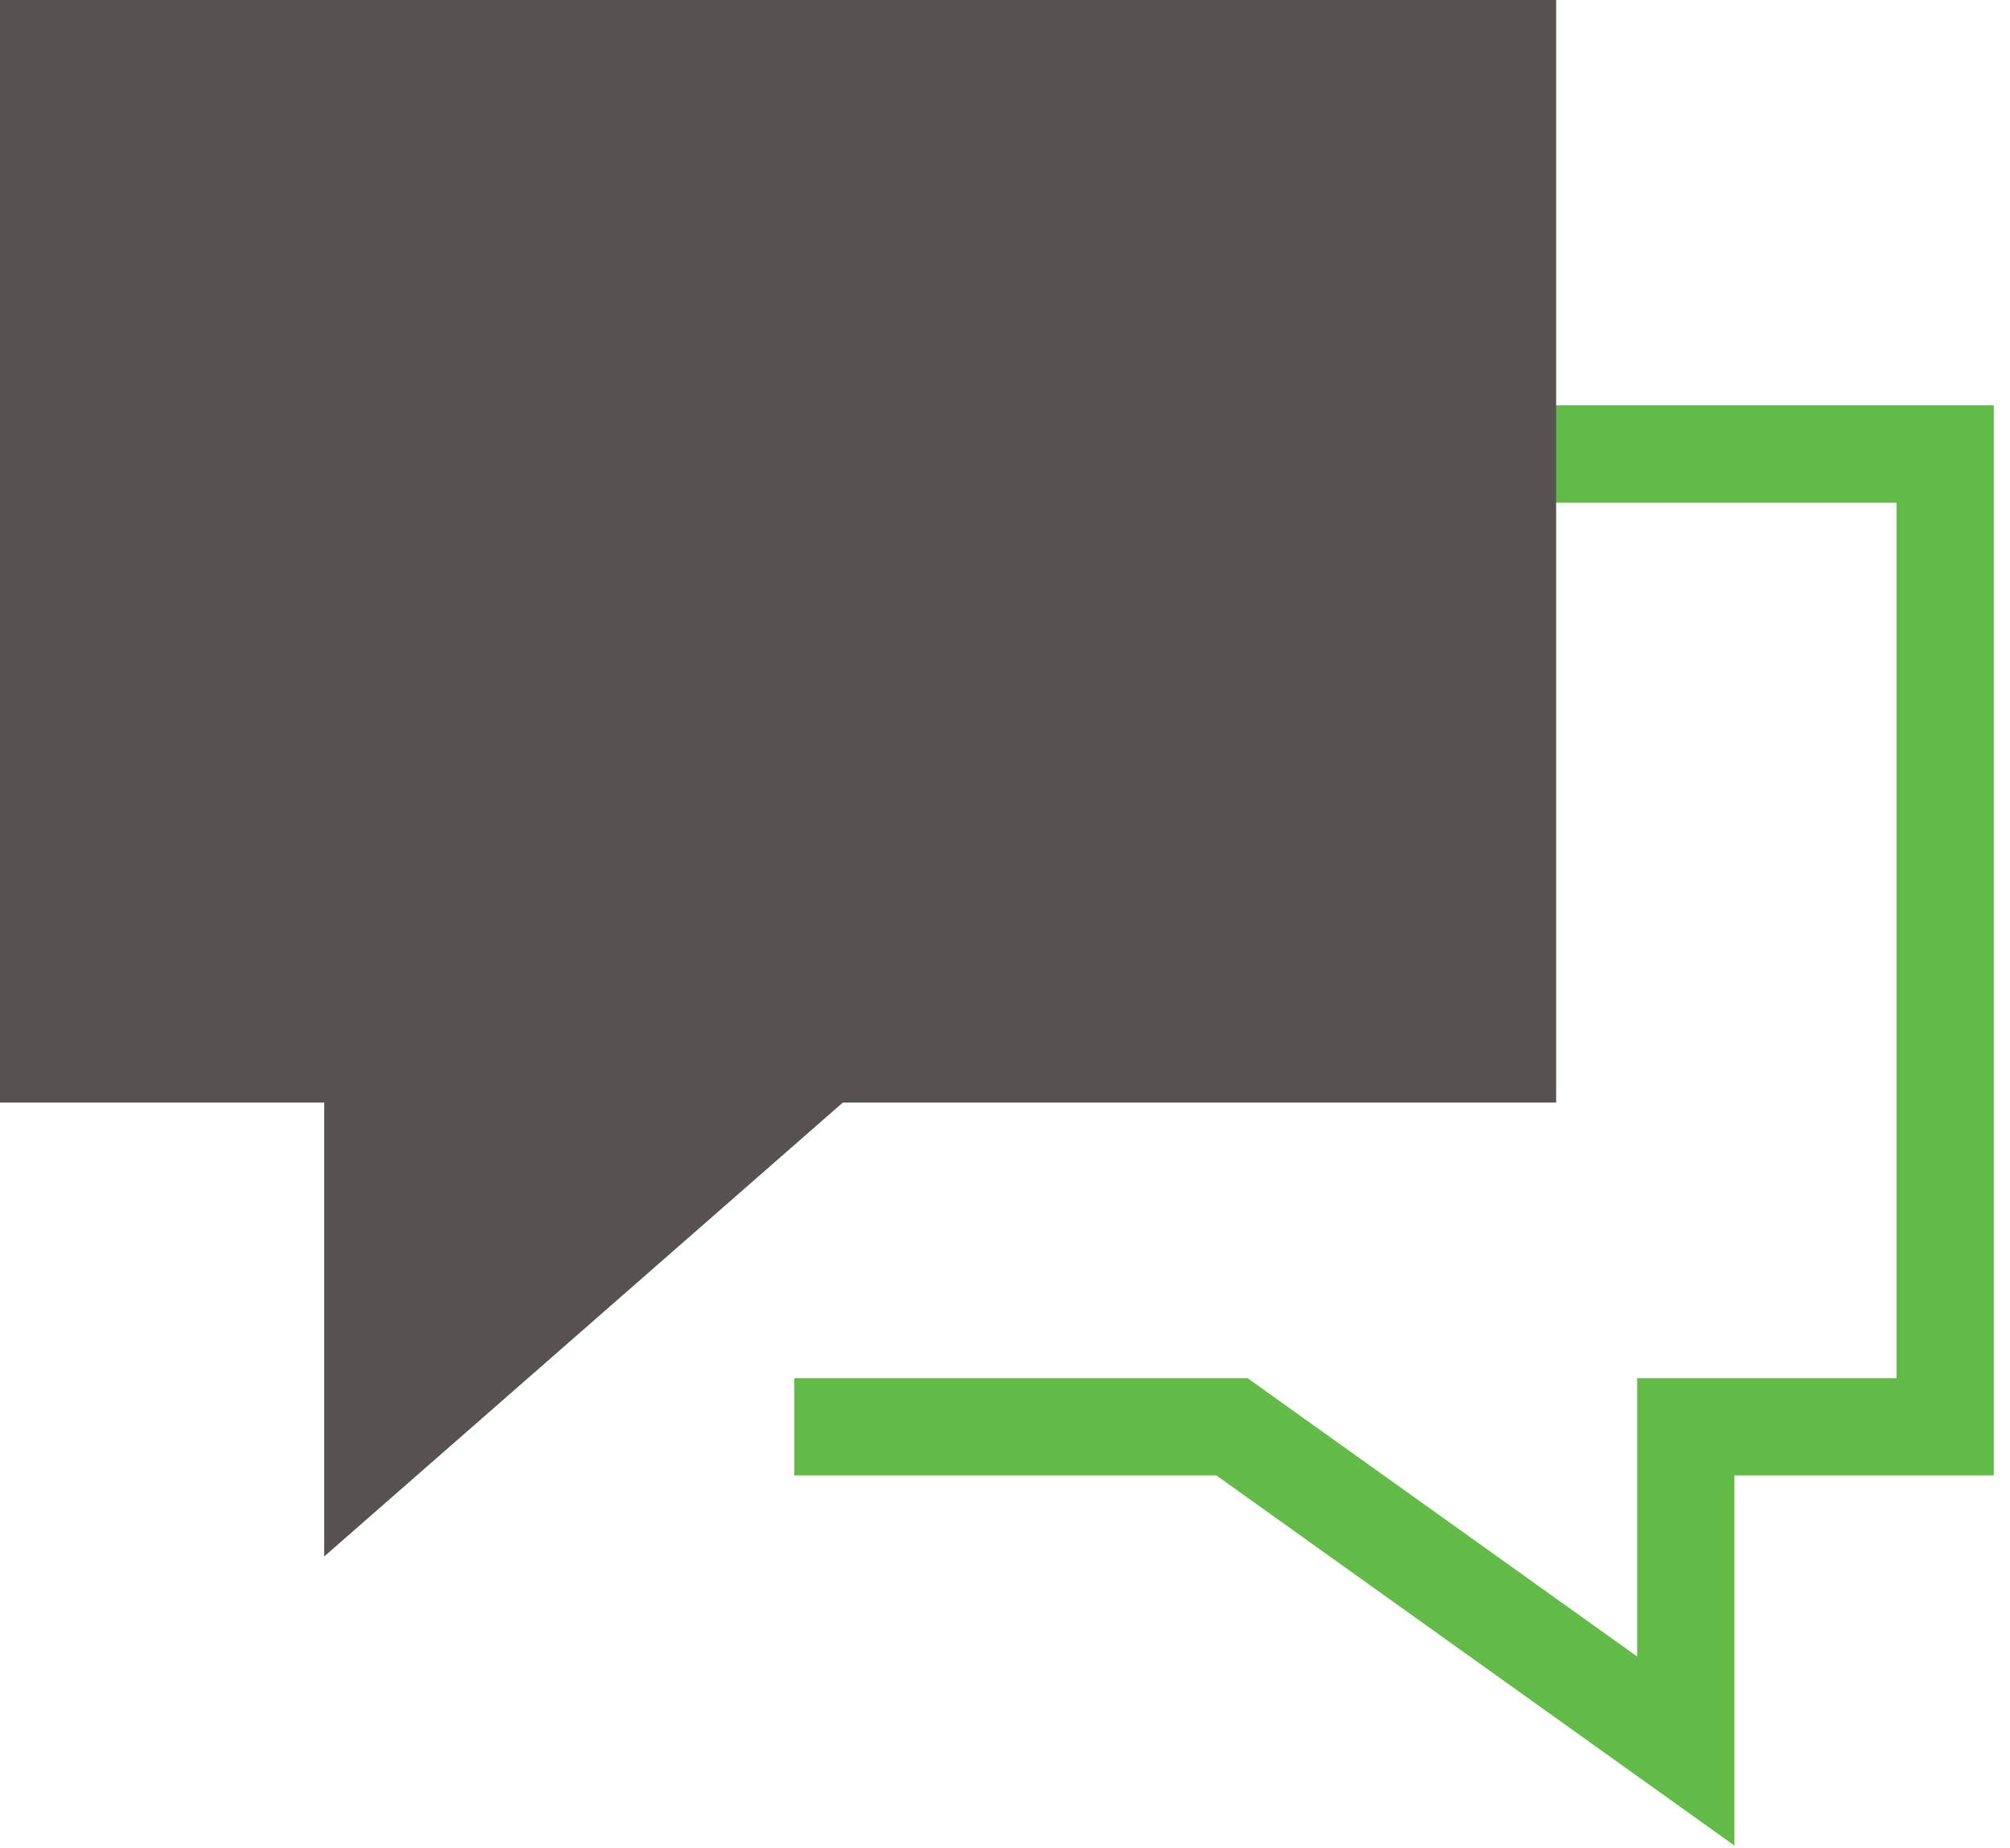 <svg xmlns="http://www.w3.org/2000/svg" width="62" height="57" viewBox="0 0 62 57">
    <g fill="none" fill-rule="evenodd">
        <path stroke="#62BB46" stroke-linecap="square" stroke-width="3" d="M48 14h12v30h-8v10L38 44H26"/>
        <path fill="#575251" d="M48 0H0v34h10v14l16-14h22z"/>
    </g>
</svg>
